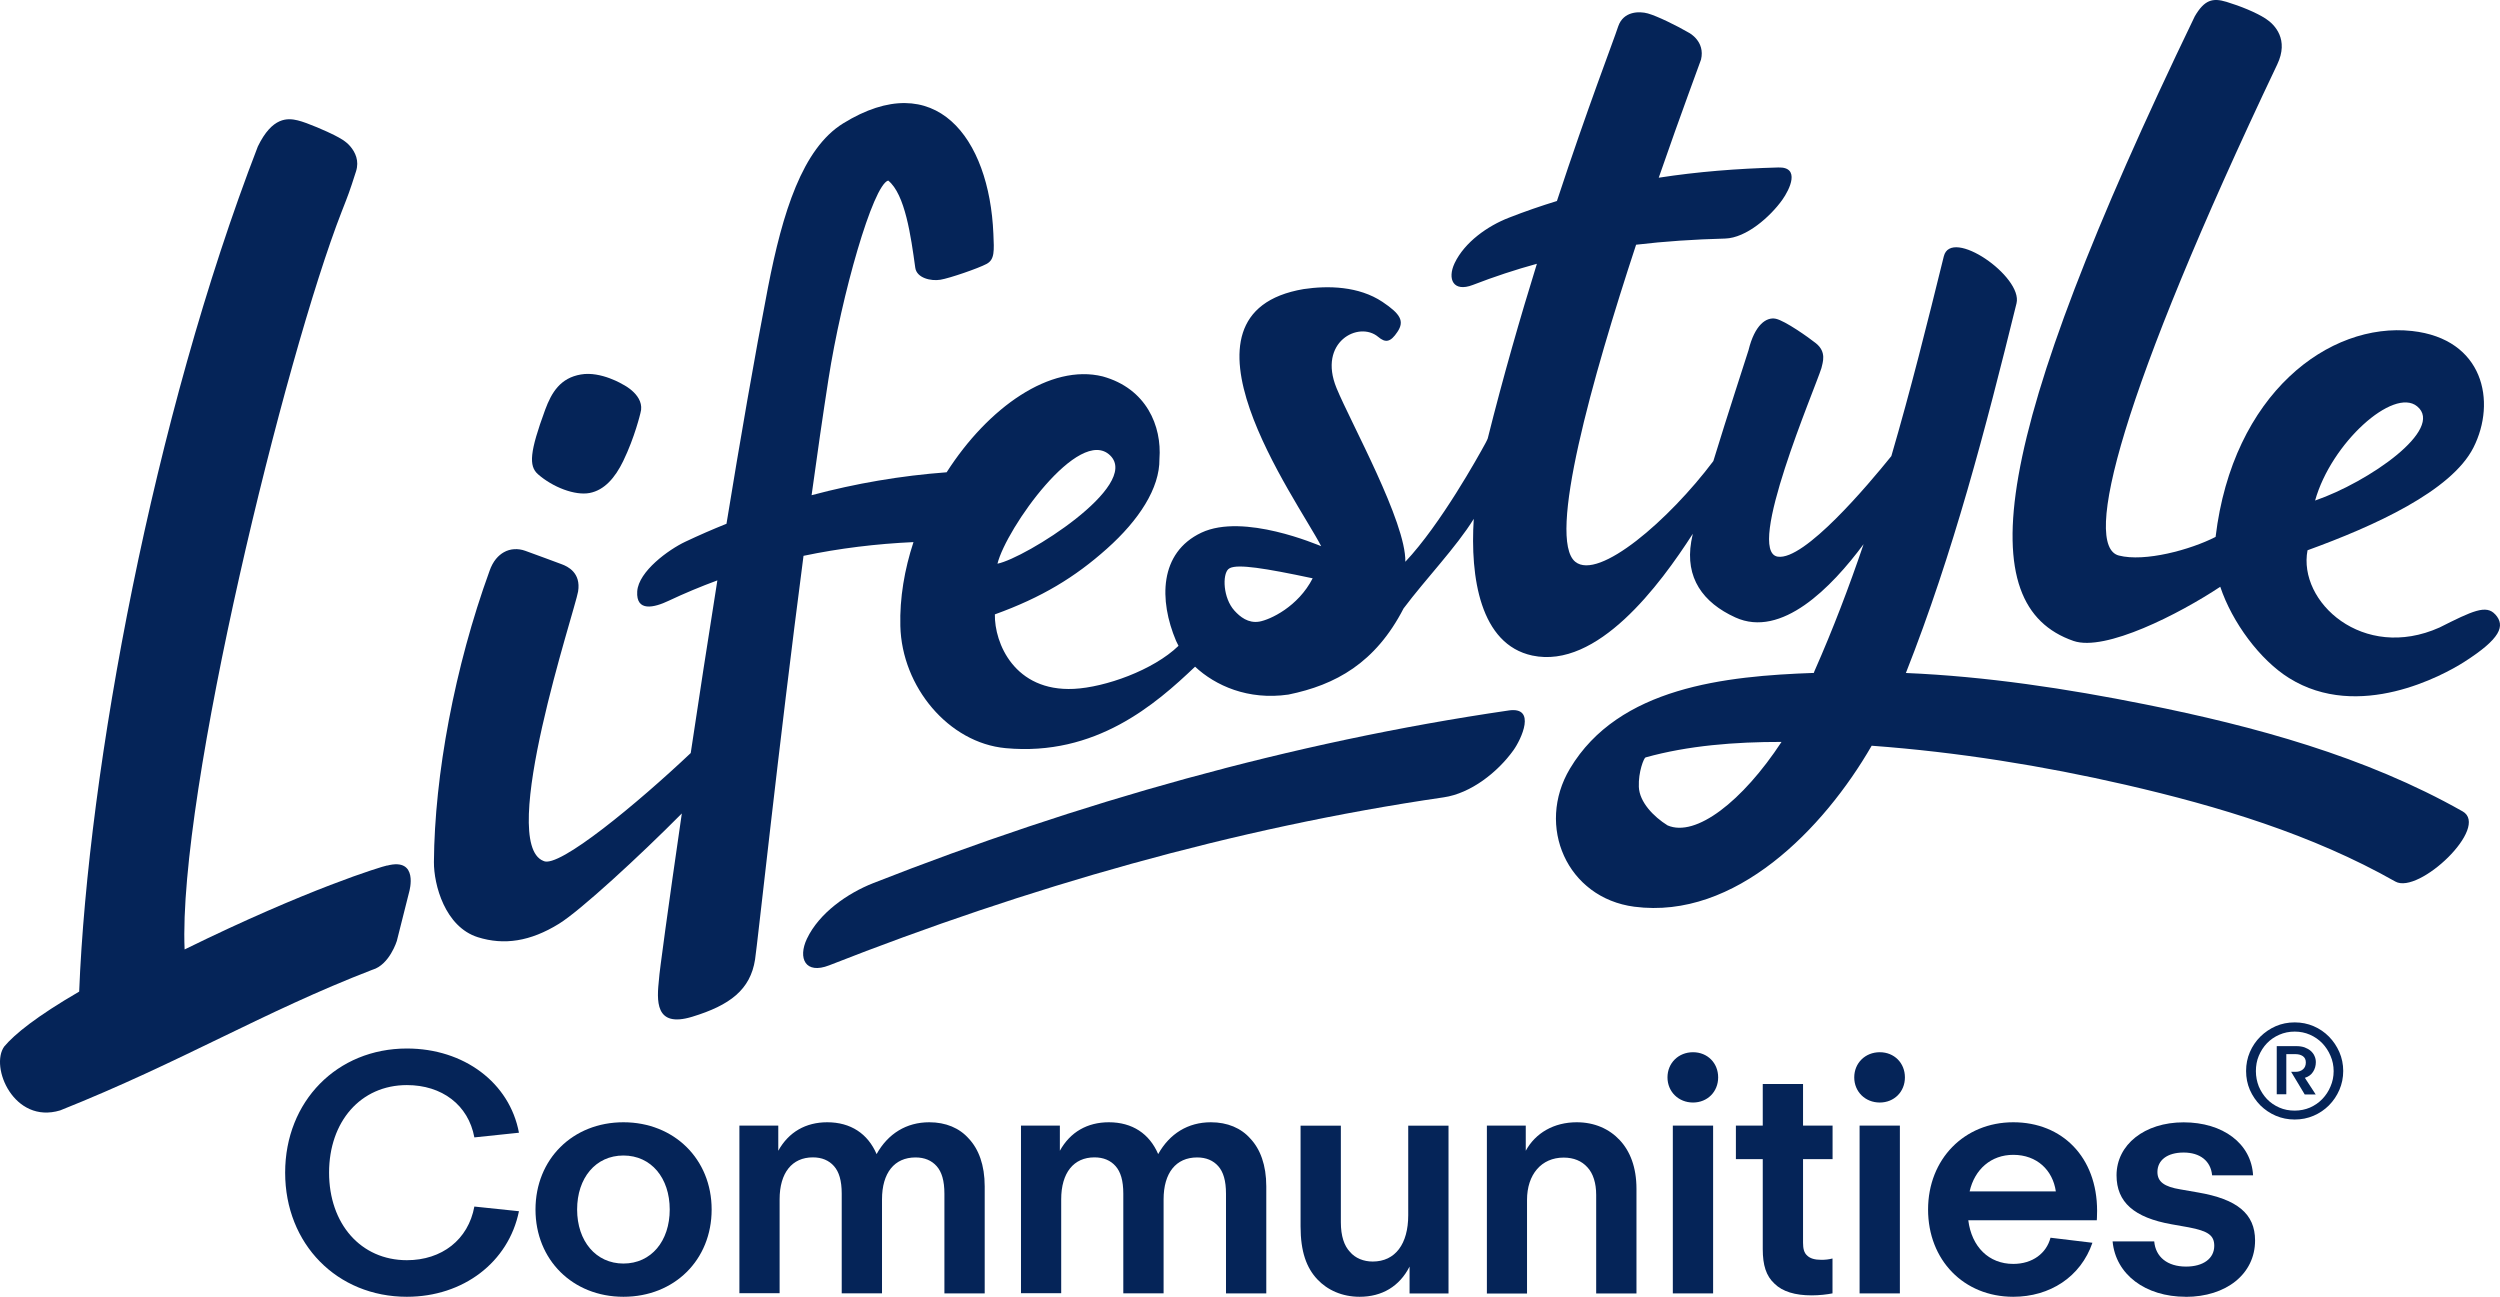 <?xml version="1.0" encoding="UTF-8"?>
<svg id="Layer_1" xmlns="http://www.w3.org/2000/svg" version="1.1" viewBox="0 0 336.93 174.77">
  <!-- Generator: Adobe Illustrator 29.2.1, SVG Export Plug-In . SVG Version: 2.1.0 Build 116)  -->
  <defs>
    <style>
      .st0 {
        fill: #052458;
      }
    </style>
  </defs>
  <path class="st0" d="M309.26,150.88c-.91,0-1.75-.17-2.55-.51-.79-.34-1.48-.81-2.08-1.4-.59-.6-1.06-1.29-1.41-2.08-.34-.79-.51-1.64-.51-2.55s.17-1.76.51-2.55c.34-.79.81-1.48,1.41-2.08.6-.59,1.29-1.06,2.08-1.41.79-.34,1.64-.51,2.55-.51.91,0,1.76.17,2.55.51.79.34,1.48.81,2.07,1.41s1.05,1.29,1.4,2.08c.34.79.52,1.64.52,2.55s-.18,1.76-.52,2.55-.81,1.48-1.4,2.08c-.59.59-1.28,1.06-2.07,1.4-.79.34-1.64.51-2.55.51ZM309.26,149.68c.74,0,1.42-.14,2.06-.41.63-.28,1.19-.66,1.66-1.15.47-.49.85-1.06,1.11-1.7.28-.64.42-1.33.42-2.06s-.14-1.42-.42-2.06c-.27-.64-.64-1.21-1.11-1.7-.47-.49-1.03-.87-1.66-1.15-.64-.28-1.32-.42-2.06-.42s-1.43.14-2.07.42c-.64.28-1.2.66-1.67,1.15-.47.49-.83,1.06-1.1,1.7-.27.64-.39,1.33-.39,2.06,0,.73.14,1.42.39,2.06.27.64.64,1.21,1.1,1.7.47.49,1.03.87,1.67,1.15.63.28,1.33.41,2.07.41ZM306.84,140.99h2.68c.39,0,.76.06,1.08.17.32.12.6.28.82.47.22.2.4.42.51.69.12.26.18.53.18.83,0,.49-.13.93-.38,1.31-.25.39-.61.65-1.1.8l1.46,2.24h-1.48s-1.83-3.05-1.83-3.05h.61c.39,0,.73-.11.98-.33.26-.22.39-.53.39-.93s-.14-.66-.4-.85c-.27-.18-.6-.27-.96-.27h-1.27v5.41s-1.29,0-1.29,0v-6.52s0,.02,0,.02Z"/>
  <g>
    <path class="st0" d="M72.5,63.91c1.99,1.75,5,2.91,6.97,2.53,1.97-.38,3.42-2.03,4.52-4.3,1.57-3.23,2.32-6.46,2.32-6.46.71-2.35-2.3-3.83-2.3-3.83,0,0-3-1.86-5.73-1.38-2.73.47-3.93,2.37-4.81,4.76-2.08,5.67-2.23,7.56-.97,8.68Z"/>
    <path class="st0" d="M203.34,95.75c-29.27,4.27-58.14,12.46-85.65,23.27-3.48,1.37-7.29,4.02-8.94,7.5-1.24,2.62-.22,4.84,3,3.58,26.62-10.46,54.48-18.51,82.81-22.64,3.67-.53,7.29-3.39,9.41-6.35,1.06-1.48,3.14-5.91-.64-5.36Z"/>
    <path class="st0" d="M331.89,109.35c-13.11-7.42-28.09-11.48-42.77-14.42-10.56-2.12-21.43-3.77-32.26-4.23,6.38-16.16,10.75-32.93,14.91-49.82.88-3.6-8.82-10.32-9.8-6.33-2.22,9.01-4.47,18.02-7.07,26.92-3.09,3.83-11.74,14.13-15.32,13.55-4.39-.71,5.02-22.59,5.9-25.42.16-.74.74-2.16-.76-3.35-.97-.77-4.12-3.01-5.39-3.29-1.27-.27-2.84.8-3.68,4.24-.52,1.66-2.78,8.54-4.74,14.94-5.97,7.95-15.46,16.14-18.61,13.57-3.82-3.11,2.28-24.74,8.2-42.73,3.88-.46,7.85-.72,11.99-.83,2.89-.08,6.11-2.98,7.7-5.2,1.04-1.45,2.47-4.47-.52-4.38-5.57.15-10.89.57-16.12,1.38,3.14-9.07,5.65-15.71,5.7-15.92.59-2.46-1.6-3.6-1.6-3.6-1.75-1.02-4.3-2.26-5.57-2.62-1.15-.32-3.29-.31-3.99,1.74-.64,1.97-4.09,10.87-8.26,23.54-2.15.66-4.3,1.4-6.47,2.25-2.85,1.1-5.97,3.29-7.32,6.13-1.01,2.15-.18,3.95,2.46,2.93,2.92-1.13,5.78-2.07,8.63-2.85-2.23,7.19-4.53,15.18-6.63,23.56-.02.08-.25.53-.34.69-.88,1.62-6,10.87-10.76,15.91.11-5.34-7.35-18.73-9.27-23.4-2.56-6.22,2.99-9.11,5.61-6.91.97.82,1.65.76,2.6-.68.97-1.45.4-2.41-2.03-4.04-3.19-2.12-7.32-2.21-10.62-1.72-19.18,3.27-.94,28.28,2.37,34.65-.42-.14-10.44-4.51-16.15-1.82-5.7,2.7-5.72,9.11-3.41,14.58.1.22.21.44.33.67-3.4,3.29-9.9,5.59-14.1,5.8-8.02.39-10.72-6.19-10.65-10.04,6.31-2.28,10.78-4.99,15.1-8.85,4.31-3.84,7.13-8.16,7.08-12.09.34-4.45-1.76-9.5-7.65-11.13-7.05-1.74-15.43,4.17-21.03,12.92-6.18.46-12.26,1.5-18.2,3.09.75-5.45,1.51-10.74,2.27-15.62,1.78-11.43,5.99-26.15,8.05-26.79,2.29,1.84,3.07,7.54,3.65,11.74.19,1.42,2.15,1.84,3.39,1.63,1.24-.2,5.12-1.54,6.22-2.13,1.11-.59,1.02-1.75.92-4.06-.54-12.97-7.83-22.56-20.25-14.88-5.49,3.4-8.16,11.99-10.13,22.12-1.82,9.39-3.75,20.56-5.59,31.84-1.88.75-3.73,1.56-5.57,2.43-2.2,1.04-6.28,3.97-6.46,6.68-.18,2.81,2.3,2.19,4.23,1.27,2.16-1.02,4.35-1.93,6.57-2.75-1.29,8.1-2.51,16.06-3.59,23.27-7.04,6.66-17.84,15.64-19.85,14.54-6.24-2.44,4.25-33.77,4.67-36.31.41-2.54-1.41-3.38-2.19-3.67s-3.38-1.26-4.94-1.82c-.95-.34-2.01-.3-2.88.2-.72.41-1.46,1.16-1.93,2.53-4.69,12.91-7.41,27.53-7.49,39.21-.02,3.07,1.49,8.74,5.92,10.14,3.54,1.11,7.08.57,10.93-1.81,2.85-1.75,10.84-9.1,16.56-14.87-1.85,12.71-3.06,21.65-3.07,22.26-.31,2.93-.62,6.69,4.47,5.14,5.08-1.55,7.84-3.64,8.47-7.72.34-2.22,3.17-28.71,6.53-54.4,4.86-1.02,9.81-1.62,14.82-1.85-1.21,3.68-1.87,7.53-1.77,11.31.2,8.2,6.51,15.75,14.19,16.46,12.13,1.13,20.21-5.91,25.53-10.98,2.72,2.54,7.13,4.55,12.58,3.76,6.35-1.3,11.72-4.24,15.52-11.61,3.01-4.01,7.1-8.25,9.46-12.07-.5,7.84.85,16.91,7.89,18.42,8.77,1.86,17.18-9.49,21.63-16.41-.09.4-.16.75-.21,1.05-.83,4.87,1.55,8.22,5.94,10.22,6.22,2.84,12.94-4,17.29-9.87-1.96,5.77-4.13,11.47-6.6,17.06-.05.1-.08.2-.1.29-11.89.42-26.3,1.9-32.87,12.89-4.63,7.75-.4,17.43,8.67,18.62,13.62,1.78,25.53-10.5,31.99-21.7.03,0,.06.01.09.01,11.48.85,22.92,2.68,34.14,5.26,12.52,2.89,25.12,6.68,36.35,13.04,3.15,1.78,12.8-7.34,9.05-9.47ZM149.62,61.38c4.17,4.07-11.48,13.86-15.19,14.59,1.17-4.73,11.02-18.66,15.19-14.59ZM169.7,83.78c-1.48.24-2.58-.65-3.33-1.48-1.55-1.71-1.64-4.86-.82-5.6.06-.05.13-.1.21-.14,1.13-.54,4.62-.01,11.15,1.38-1.95,3.82-5.73,5.59-7.21,5.84ZM224.74,111.24c-1.88-1.17-3.79-3.14-3.87-5.19s.69-3.91.9-3.97c5.73-1.6,12.07-2.1,18.33-2.09-5.27,8.02-11.56,12.9-15.36,11.25Z"/>
    <path class="st0" d="M336.3,82.82c-1.22-1.37-3.05-.5-7.52,1.75-10.31,4.61-19.11-3.46-17.79-10.41,8.95-3.25,19.38-7.96,22.36-13.84,3.14-6.2,1.36-14.64-8.26-15.71-11.19-1.24-24.18,8.45-26.49,27.75-3.39,1.74-9.55,3.41-13.04,2.51-4.94-1.28.12-21.53,21.35-66.19,1.59-3.34-.29-5.35-1.58-6.18-1.29-.83-3.38-1.68-5.26-2.25-1.88-.57-2.97-.27-4.27,1.94-27.78,57.58-30.13,79.41-16.35,84.19,4.26,1.48,14.26-3.64,19.78-7.3,1.61,4.82,5.37,9.87,9.27,12.3,9.39,5.87,20.79-.38,23.56-2.14,4.99-3.18,5.6-4.9,4.25-6.42ZM325.76,54.76c3.76,3.08-6.52,10.2-13.75,12.7,2.18-7.78,10.57-15.3,13.75-12.7Z"/>
    <path class="st0" d="M52.18,116.64h0c-.68.13-10.64,3.13-27.3,11.32-.91-21.04,13.58-80.01,21.17-99.44.91-2.33,1.02-2.57,1.93-5.42.46-1.42-.1-2.58-.77-3.37-.58-.69-1.34-1.1-2.18-1.53s-3.61-1.67-4.92-1.98-3.4-.52-5.36,3.52c-14.1,36.49-22.89,83.93-24.08,113.9-5.76,3.35-8.69,5.73-10.09,7.39-1.99,2.73,1.29,10.51,7.53,8.62,16.44-6.56,27.33-13.26,42.04-18.94.02,0,.04-.01.06-.02,2.28-.67,3.27-3.87,3.27-3.87l1.68-6.67s1.33-4.63-2.99-3.49Z"/>
  </g>
  <g>
    <path class="st0" d="M294.58,174.77c-5.47,0-9.45-3.03-9.86-7.46h5.61c.18,2.08,1.76,3.39,4.29,3.39,2.31,0,3.8-1.08,3.8-2.8,0-1.4-.81-1.99-3.44-2.49l-2.31-.41c-5.06-.9-7.42-2.98-7.42-6.6,0-4.11,3.75-7.14,9.04-7.14s9.13,2.85,9.36,7.14h-5.52c-.18-1.94-1.63-3.07-3.84-3.07s-3.53,1.04-3.53,2.62c0,1.31.9,1.99,3.12,2.35l2.35.41c5.25.9,7.69,2.85,7.69,6.47,0,4.52-3.89,7.6-9.36,7.6Z"/>
    <path class="st0" d="M271.33,174.77c-6.69,0-11.48-4.97-11.48-11.76s4.88-11.76,11.48-11.76,11.3,4.7,11.3,11.94c0,.68-.04,1.27-.04,1.27h-17.32c.45,3.57,2.76,5.88,6.06,5.88,2.62,0,4.48-1.45,5.02-3.53l5.65.68c-1.58,4.61-5.74,7.28-10.67,7.28ZM265.45,160.57h11.62c-.41-2.85-2.53-4.93-5.74-4.93-2.98,0-5.2,1.94-5.88,4.93Z"/>
    <path class="st0" d="M250.62,174.31v-22.61h5.43v22.61h-5.43ZM253.34,148.59c-1.95,0-3.44-1.45-3.44-3.39s1.49-3.39,3.44-3.39,3.39,1.45,3.39,3.39-1.45,3.39-3.39,3.39Z"/>
    <path class="st0" d="M244.17,174.58c-2.22,0-3.93-.5-5.02-1.58-1.13-1.04-1.58-2.49-1.58-4.66v-12.12h-3.62v-4.52h3.62v-5.61h5.43v5.61h3.98v4.52h-3.98v11.26c0,.81.14,1.36.54,1.72.41.41,1.04.59,1.94.59.5,0,.99-.05,1.49-.18v4.7c-.68.14-1.76.27-2.8.27Z"/>
    <path class="st0" d="M225.45,174.31v-22.61h5.43v22.61h-5.43ZM228.17,148.59c-1.94,0-3.44-1.45-3.44-3.39s1.49-3.39,3.44-3.39,3.39,1.45,3.39,3.39-1.45,3.39-3.39,3.39Z"/>
    <path class="st0" d="M200.39,174.31v-22.61h5.24v3.39c1.31-2.4,3.8-3.84,6.87-3.84,2.4,0,4.39.9,5.79,2.4,1.4,1.49,2.26,3.66,2.26,6.56v14.11h-5.43v-13.29c0-1.58-.41-2.89-1.18-3.71-.77-.86-1.85-1.31-3.21-1.31-2.98,0-4.93,2.26-4.93,5.7v12.62h-5.43Z"/>
    <path class="st0" d="M183.24,174.77c-2.35,0-4.34-.9-5.7-2.35-1.45-1.54-2.26-3.71-2.26-7.14v-13.57h5.43v13.02c0,1.85.45,3.17,1.22,3.98.72.86,1.85,1.31,3.07,1.31,3.07,0,4.79-2.4,4.79-6.24v-12.07h5.43v22.61h-5.25v-3.62c-1.36,2.67-3.71,4.07-6.74,4.07Z"/>
    <path class="st0" d="M137.6,174.31v-22.61h5.24v3.39c1.4-2.53,3.71-3.84,6.6-3.84,3.17,0,5.47,1.54,6.65,4.29,1.54-2.76,4.02-4.29,7.1-4.29,2.22,0,4.07.77,5.34,2.22,1.31,1.4,2.13,3.53,2.13,6.42v14.42h-5.43v-13.43c0-1.76-.36-2.94-1.04-3.71-.68-.77-1.63-1.18-2.85-1.18-2.85,0-4.52,2.08-4.52,5.65v12.66h-5.43v-13.43c0-1.76-.36-2.94-1.04-3.71-.68-.77-1.63-1.18-2.85-1.18-2.8,0-4.48,2.08-4.48,5.65v12.66h-5.43Z"/>
    <path class="st0" d="M99.65,174.31v-22.61h5.24v3.39c1.4-2.53,3.71-3.84,6.6-3.84,3.16,0,5.47,1.54,6.65,4.29,1.54-2.76,4.02-4.29,7.1-4.29,2.22,0,4.07.77,5.34,2.22,1.31,1.4,2.13,3.53,2.13,6.42v14.42h-5.43v-13.43c0-1.76-.36-2.94-1.04-3.71-.68-.77-1.63-1.18-2.85-1.18-2.85,0-4.52,2.08-4.52,5.65v12.66h-5.43v-13.43c0-1.76-.36-2.94-1.04-3.71-.68-.77-1.63-1.18-2.85-1.18-2.8,0-4.48,2.08-4.48,5.65v12.66h-5.43Z"/>
    <path class="st0" d="M84.02,174.77c-6.83,0-11.85-4.97-11.85-11.76s5.02-11.76,11.85-11.76,11.89,4.97,11.89,11.76-5.02,11.76-11.89,11.76ZM84.02,170.29c3.75,0,6.24-3.03,6.24-7.28s-2.49-7.28-6.24-7.28-6.24,3.03-6.24,7.28,2.53,7.28,6.24,7.28Z"/>
    <path class="st0" d="M54.84,174.77c-9.4,0-16.41-7.1-16.41-16.73s7.01-16.73,16.41-16.73c7.69,0,13.84,4.61,15.1,11.35l-6.01.63c-.81-4.39-4.39-7.05-9.09-7.05-6.24,0-10.49,4.93-10.49,11.8s4.25,11.8,10.49,11.8c4.7,0,8.27-2.76,9.09-7.23l6.01.63c-1.4,6.87-7.51,11.53-15.1,11.53Z"/>
  </g>
</svg>